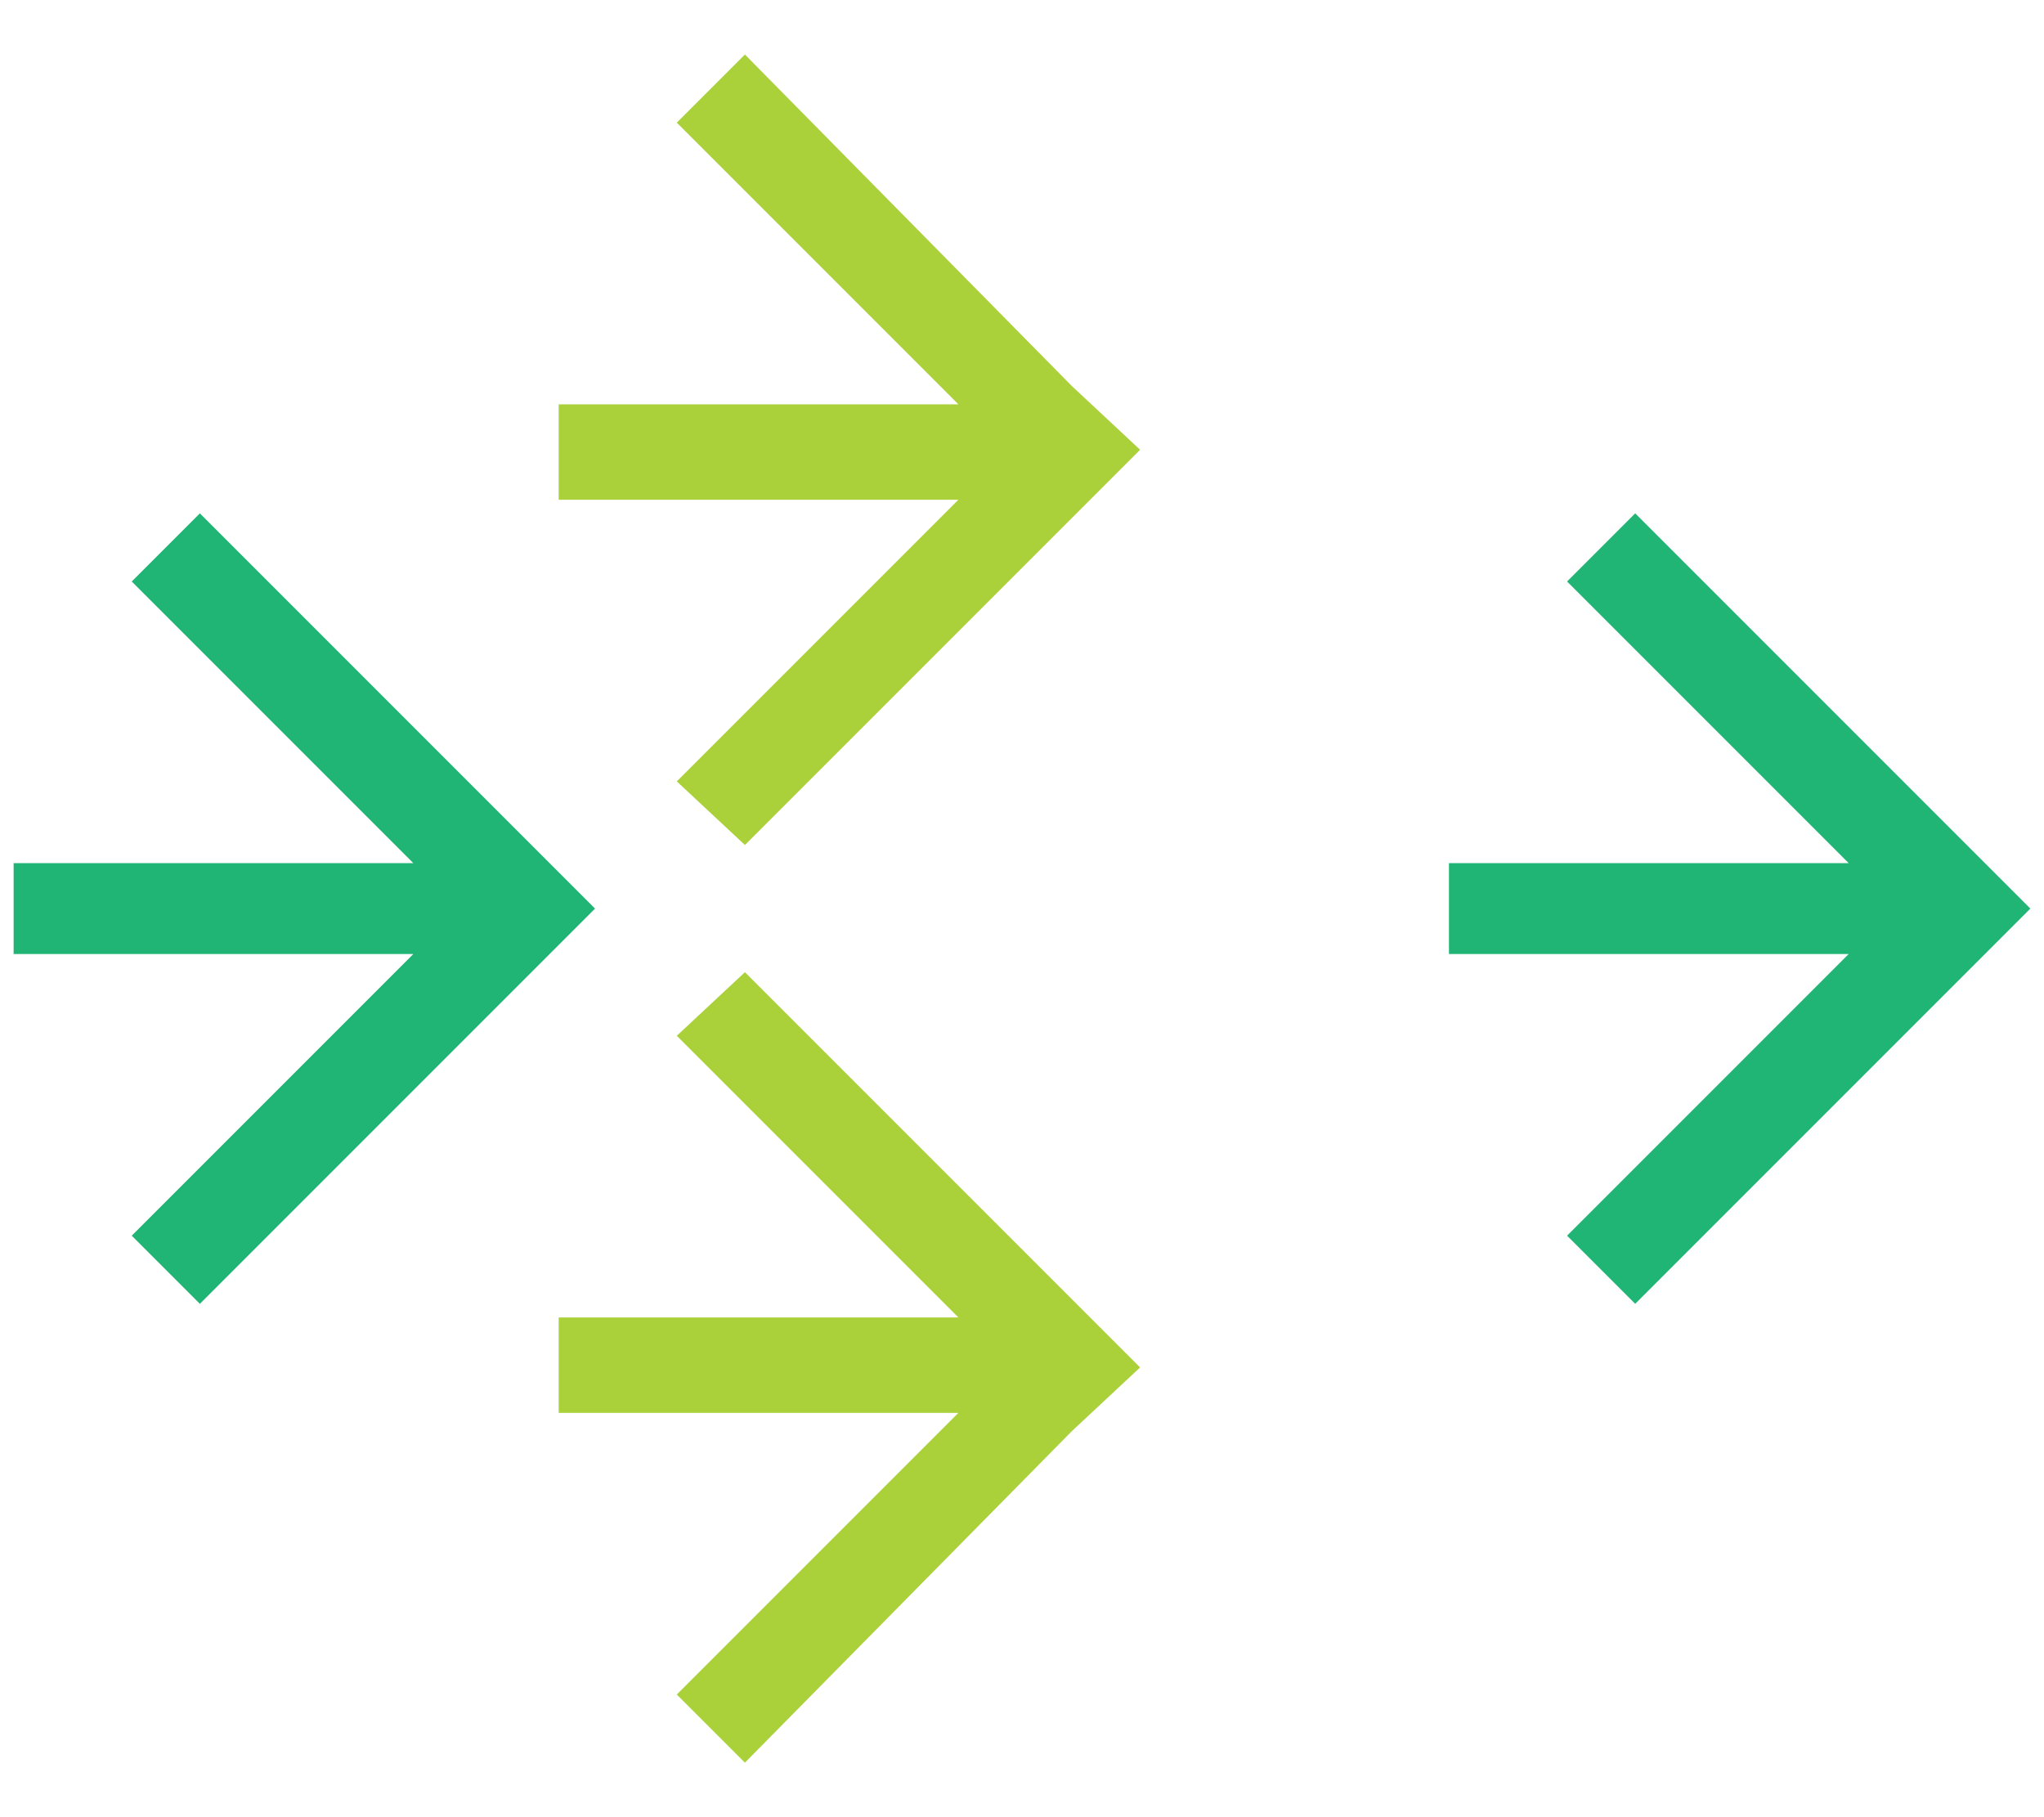 <?xml version="1.0" encoding="UTF-8"?> <!-- Generator: Adobe Illustrator 25.1.0, SVG Export Plug-In . SVG Version: 6.00 Build 0) --> <svg xmlns="http://www.w3.org/2000/svg" xmlns:xlink="http://www.w3.org/1999/xlink" version="1.1" id="Layer_1" x="0px" y="0px" viewBox="0 0 45 40" style="enable-background:new 0 0 45 40;" xml:space="preserve"> <style type="text/css"> .st0{fill:#20B574;} .st1{fill:#AAD03A;} </style> <g> <polygon class="st0" points="0.3,21 9.1,21 2.9,27.2 4.4,28.7 11.6,21.5 13.1,20 11.6,18.5 4.4,11.3 2.9,12.8 9.1,19 0.3,19 "></polygon> <polygon class="st0" points="31.9,21 40.7,21 34.5,27.2 36,28.7 43.2,21.5 44.7,20 43.2,18.5 36,11.3 34.5,12.8 40.7,19 31.9,19 "></polygon> <polygon class="st1" points="12.3,11 21.1,11 14.9,17.2 16.4,18.6 23.6,11.4 25.1,9.9 23.6,8.5 16.4,1.2 14.9,2.7 21.1,8.9 12.3,8.9 "></polygon> <polygon class="st1" points="12.3,31.1 21.1,31.1 14.9,37.3 16.4,38.8 23.6,31.5 25.1,30.1 23.6,28.6 16.4,21.4 14.9,22.8 21.1,29 12.3,29 "></polygon> </g> </svg> 